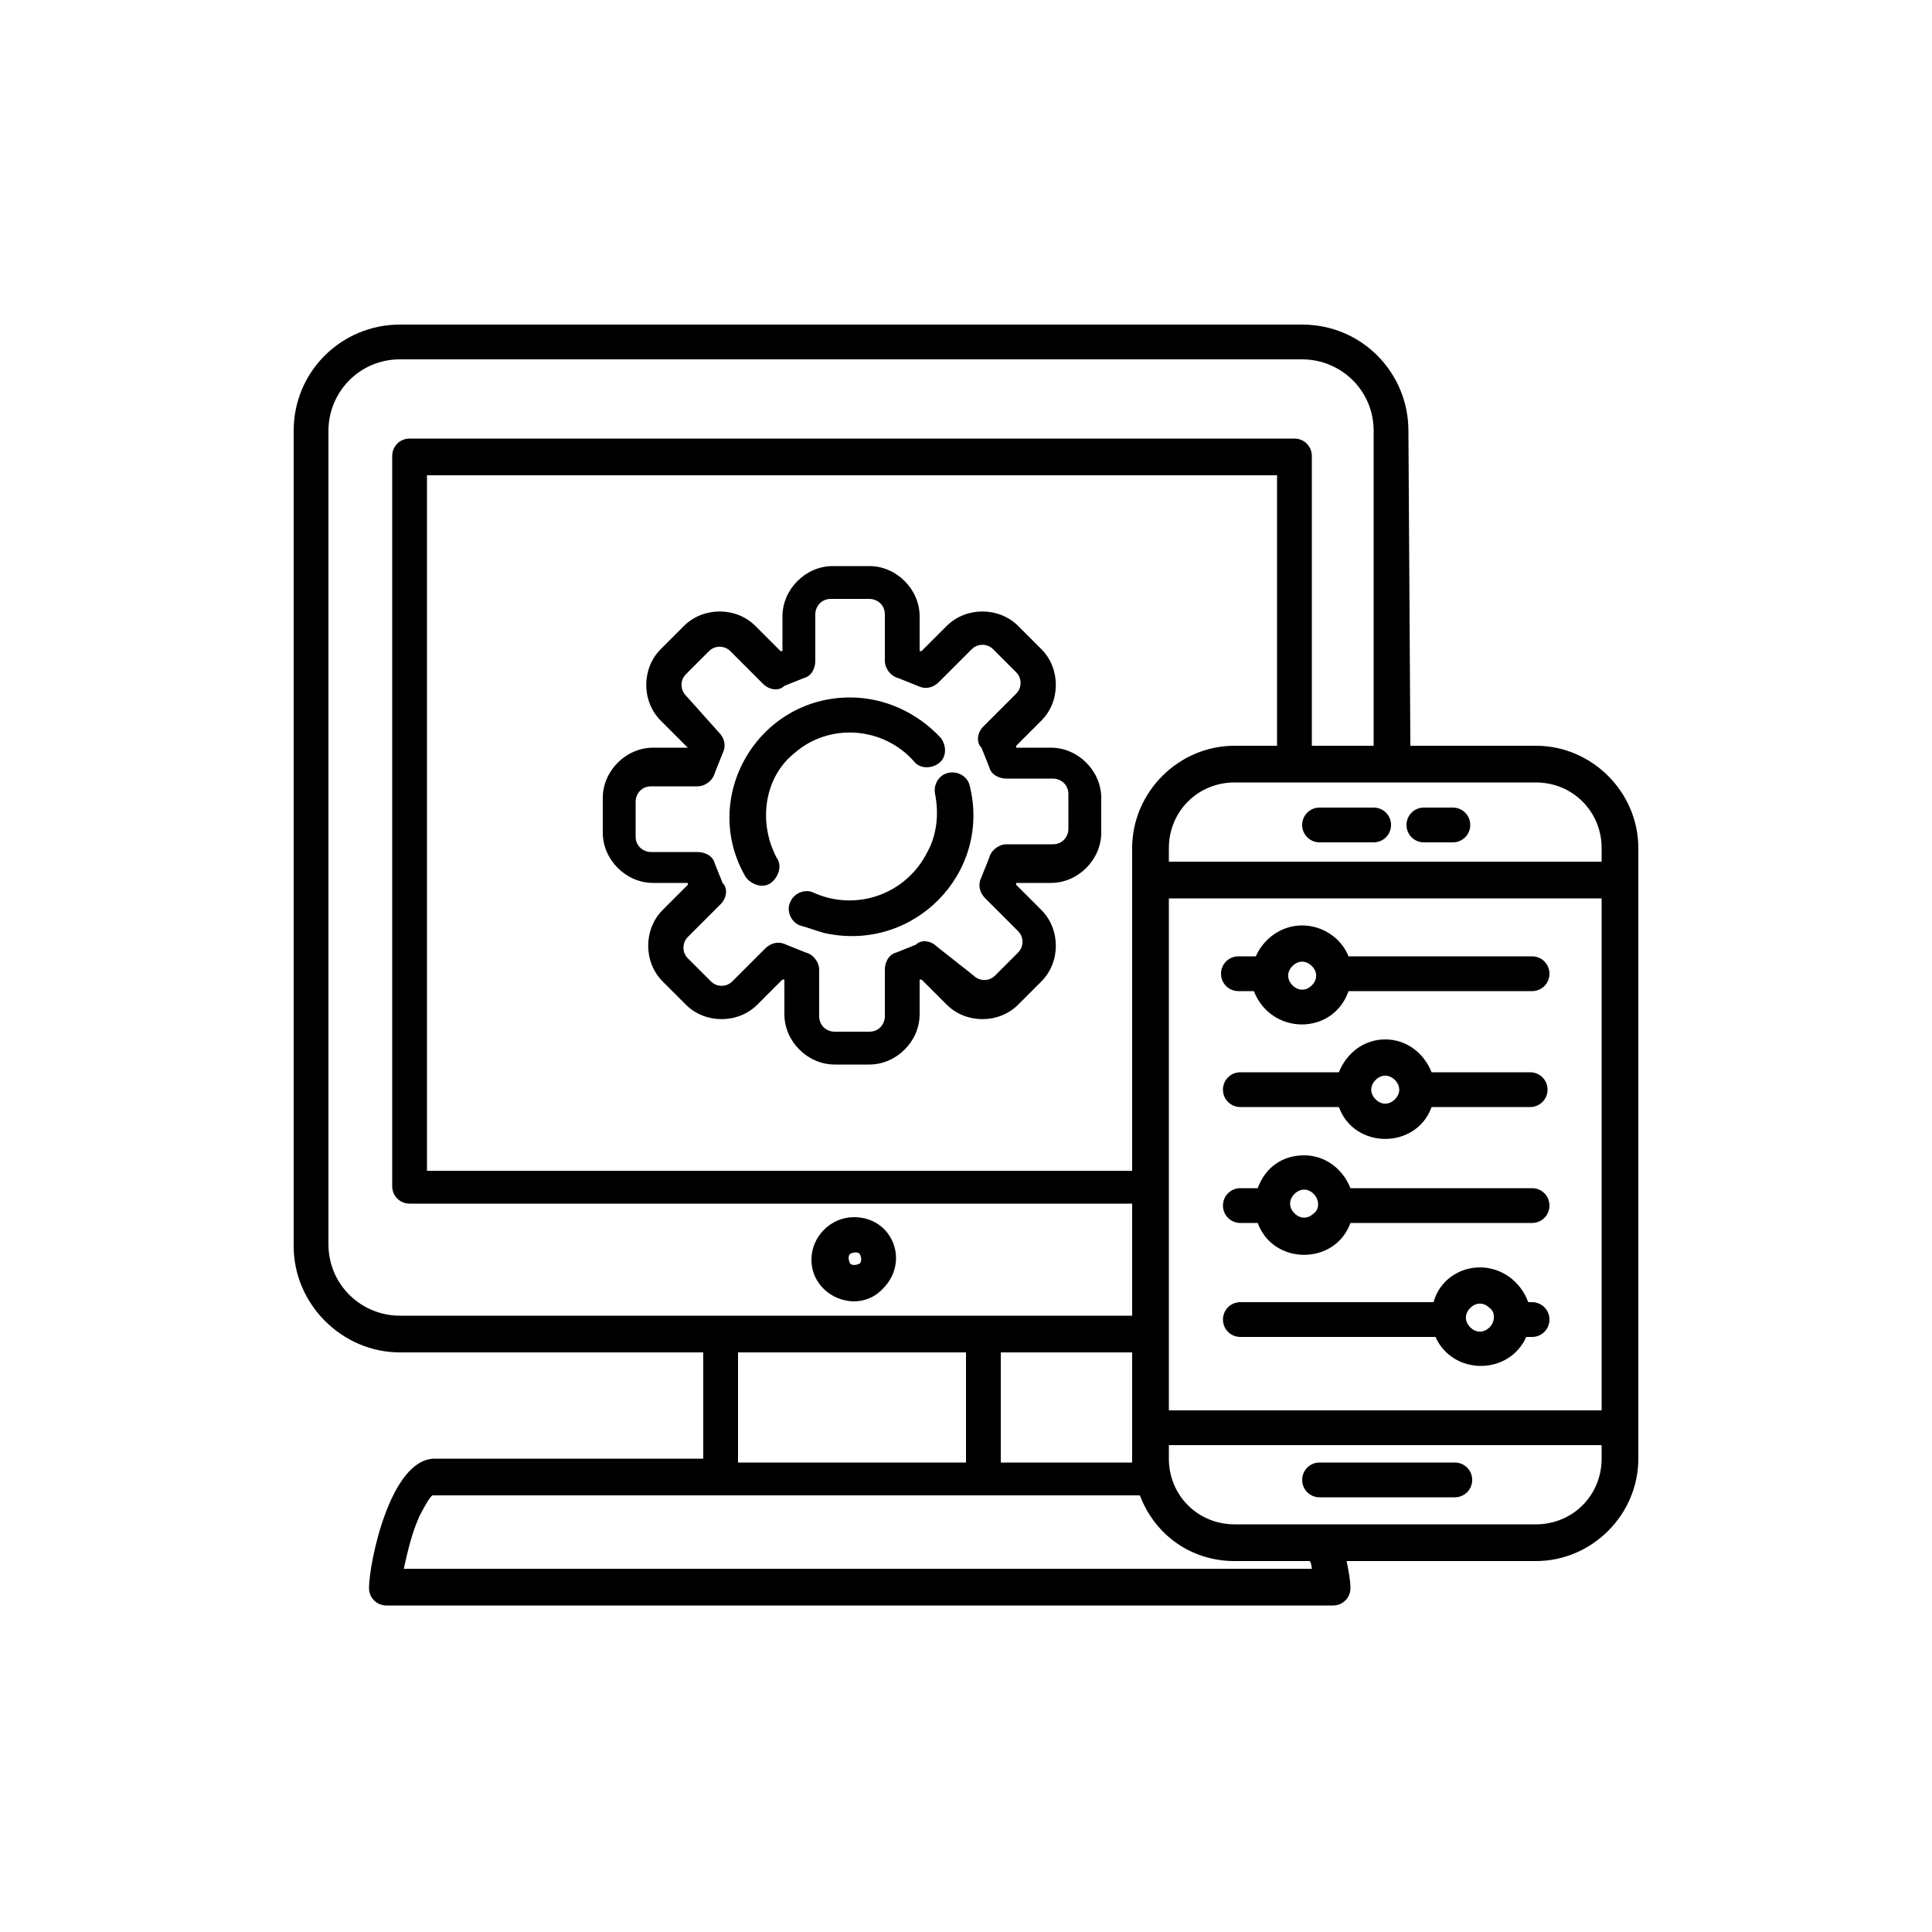 <?xml version="1.0" encoding="UTF-8"?>
<!-- Generator: Adobe Illustrator 27.6.1, SVG Export Plug-In . SVG Version: 6.00 Build 0)  -->
<svg xmlns="http://www.w3.org/2000/svg" xmlns:xlink="http://www.w3.org/1999/xlink" version="1.1" id="图层_1" x="0px" y="0px" viewBox="0 0 100 100" style="enable-background:new 0 0 100 100;" xml:space="preserve">
<style type="text/css">
	.st0{fill-rule:evenodd;clip-rule:evenodd;}
</style>
<path class="st0" d="M66.1,38.6V24.6h-44v36h36.5V43.9c0-2.9,2.4-5.3,5.3-5.3L66.1,38.6z M76.6,65.6c1.1,0,2.1,0.7,2.5,1.8h0.2  c0.5,0,0.9,0.4,0.9,0.9c0,0.5-0.4,0.9-0.9,0.9h-0.3c-0.9,2-3.8,2-4.7,0H64.2c-0.5,0-0.9-0.4-0.9-0.9c0-0.5,0.4-0.9,0.9-0.9  c0,0,0,0,0,0h10C74.5,66.3,75.5,65.6,76.6,65.6L76.6,65.6z M77.1,67.7c-0.3-0.3-0.7-0.3-1,0s-0.3,0.7,0,1c0.3,0.3,0.7,0.3,1,0  C77.4,68.4,77.4,67.9,77.1,67.7z M67.5,59.8c1.1,0,2,0.7,2.4,1.7h9.4c0.5,0,0.9,0.4,0.9,0.9c0,0.5-0.4,0.9-0.9,0.9h-9.4  c-0.8,2.2-4,2.2-4.8,0h-0.9c-0.5,0-0.9-0.4-0.9-0.9c0-0.5,0.4-0.9,0.9-0.9c0,0,0,0,0,0h0.9C65.5,60.4,66.4,59.8,67.5,59.8L67.5,59.8  z M68,61.8c-0.3-0.3-0.7-0.3-1,0s-0.3,0.7,0,1c0.3,0.3,0.7,0.3,1,0C68.3,62.6,68.3,62.1,68,61.8z M71.7,53.8c1.1,0,2,0.7,2.4,1.7  h5.1c0.5,0,0.9,0.4,0.9,0.9s-0.4,0.9-0.9,0.9l0,0h-5.1c-0.8,2.2-4,2.2-4.8,0h-5.1c-0.5,0-0.9-0.4-0.9-0.9s0.4-0.9,0.9-0.9h5.1  C69.7,54.5,70.6,53.8,71.7,53.8z M72.2,55.9c-0.3-0.3-0.7-0.3-1,0c-0.3,0.3-0.3,0.7,0,1c0.3,0.3,0.7,0.3,1,0  C72.5,56.6,72.5,56.2,72.2,55.9z M67.4,47.9c1,0,2,0.6,2.4,1.6h9.5c0.5,0,0.9,0.4,0.9,0.9c0,0.5-0.4,0.9-0.9,0.9h-9.5  c-0.8,2.3-4,2.3-4.9,0h-0.8c-0.5,0-0.9-0.4-0.9-0.9c0-0.5,0.4-0.9,0.9-0.9c0,0,0,0,0,0H65C65.4,48.6,66.3,47.9,67.4,47.9L67.4,47.9z   M67.9,50c-0.3-0.3-0.7-0.3-1,0s-0.3,0.7,0,1c0.3,0.3,0.7,0.3,1,0C68.2,50.7,68.2,50.3,67.9,50z M68.3,77.5c-0.5,0-0.9-0.4-0.9-0.9  s0.4-0.9,0.9-0.9h7c0.5,0,0.9,0.4,0.9,0.9s-0.4,0.9-0.9,0.9H68.3z M68.3,43.6c-0.5,0-0.9-0.4-0.9-0.9c0-0.5,0.4-0.9,0.9-0.9  c0,0,0,0,0,0h2.8c0.5,0,0.9,0.4,0.9,0.9c0,0.5-0.4,0.9-0.9,0.9c0,0,0,0,0,0H68.3z M73.7,43.6c-0.5,0-0.9-0.4-0.9-0.9  c0-0.5,0.4-0.9,0.9-0.9c0,0,0,0,0,0h1.5c0.5,0,0.9,0.4,0.9,0.9s-0.4,0.9-0.9,0.9c0,0,0,0,0,0H73.7z M60.5,73V46.5h22.4V73L60.5,73z   M82.9,74.8H60.5v0.7c0,1.9,1.5,3.4,3.4,3.4h15.6c1.9,0,3.4-1.5,3.4-3.4V74.8z M60.5,44.6v-0.7c0-1.9,1.5-3.4,3.4-3.4h15.6  c1.9,0,3.4,1.5,3.4,3.4v0.7H60.5z M58.6,62.4v5.7H20.7c-2,0-3.7-1.6-3.7-3.7V22.3c0-2,1.6-3.7,3.7-3.7h46.7c2,0,3.7,1.6,3.7,3.7  v16.3h-3.2v-15c0-0.5-0.4-0.9-0.9-0.9H21.2c-0.5,0-0.9,0.4-0.9,0.9v37.8c0,0.5,0.4,0.9,0.9,0.9H58.6z M73,38.6h6.5  c2.9,0,5.3,2.4,5.3,5.3v31.6c0,2.9-2.4,5.3-5.3,5.3h-9.8c0.1,0.5,0.2,1,0.2,1.4c0,0.5-0.4,0.9-0.9,0.9c0,0-0.1,0-0.1,0  c-47.8,0,0.1,0-48.9,0c-0.5,0-0.9-0.4-0.9-0.9l0,0h0c0-1.3,1.1-6.7,3.4-6.7h13.9V70H20.7c-3,0-5.5-2.5-5.5-5.5V22.3  c0-3.1,2.5-5.5,5.5-5.5h46.7c3.1,0,5.5,2.5,5.5,5.5L73,38.6L73,38.6z M67.8,80.8h-3.9c-2.2,0-4.1-1.3-4.9-3.4H22.4  c-0.1,0-0.4,0.5-0.7,1.1c-0.4,0.9-0.6,1.8-0.8,2.7h47C67.9,81.2,67.9,81,67.8,80.8L67.8,80.8z M58.6,75.6V70h-6.8v5.7H58.6z   M35.5,38.6l-1.3-1.3c-1-1-1-2.7,0-3.7l1.2-1.2c1-1,2.7-1,3.7,0l1.3,1.3l0.1,0v-1.8c0-1.4,1.2-2.6,2.6-2.6H45c1.4,0,2.6,1.2,2.6,2.6  v1.8l0.1,0l1.3-1.3c1-1,2.7-1,3.7,0l1.2,1.2c1,1,1,2.7,0,3.7l-1.3,1.3l0,0.1h1.8c1.4,0,2.6,1.2,2.6,2.6v1.8c0,1.4-1.2,2.6-2.6,2.6  h-1.8l0,0.1l1.3,1.3c1,1,1,2.7,0,3.7L52.7,52c-1,1-2.7,1-3.7,0l-1.3-1.3l-0.1,0v1.8c0,1.4-1.2,2.6-2.6,2.6h-1.8  c-1.4,0-2.6-1.2-2.6-2.6v-1.8l-0.1,0L39.2,52c-1,1-2.7,1-3.7,0l-1.2-1.2c-1-1-1-2.7,0-3.7l1.3-1.3l0-0.1h-1.8  c-1.4,0-2.6-1.2-2.6-2.6v-1.8c0-1.4,1.2-2.6,2.6-2.6h1.8L35.5,38.6L35.5,38.6z M35.5,36c-0.3-0.3-0.3-0.8,0-1.1l1.2-1.2  c0.3-0.3,0.8-0.3,1.1,0l1.7,1.7c0.3,0.3,0.8,0.4,1.1,0.1l1-0.4c0.4-0.1,0.6-0.5,0.6-0.9h0v-2.4c0-0.4,0.3-0.8,0.8-0.8H45  c0.4,0,0.8,0.3,0.8,0.8v2.4c0,0.4,0.3,0.8,0.7,0.9l1,0.4c0.4,0.2,0.8,0.1,1.1-0.2l0,0l1.7-1.7c0.3-0.3,0.8-0.3,1.1,0l1.2,1.2  c0.3,0.3,0.3,0.8,0,1.1l-1.7,1.7c-0.3,0.3-0.4,0.8-0.1,1.1l0.4,1c0.1,0.4,0.5,0.6,0.9,0.6v0h2.4c0.4,0,0.8,0.3,0.8,0.8v1.8  c0,0.4-0.3,0.8-0.8,0.8h-2.4c-0.4,0-0.8,0.3-0.9,0.7l-0.4,1c-0.2,0.4-0.1,0.8,0.2,1.1l0,0l1.7,1.7c0.3,0.3,0.3,0.8,0,1.1l-1.2,1.2  c-0.3,0.3-0.8,0.3-1.1,0L48.5,49c-0.3-0.3-0.8-0.4-1.1-0.1l-1,0.4c-0.4,0.1-0.6,0.5-0.6,0.9h0v2.4c0,0.4-0.3,0.8-0.8,0.8h-1.8  c-0.4,0-0.8-0.3-0.8-0.8v-2.4c0-0.4-0.3-0.8-0.7-0.9l-1-0.4c-0.4-0.2-0.8-0.1-1.1,0.2l0,0l-1.7,1.7c-0.3,0.3-0.8,0.3-1.1,0l-1.2-1.2  c-0.3-0.3-0.3-0.8,0-1.1l1.7-1.7c0.3-0.3,0.4-0.8,0.1-1.1l-0.4-1c-0.1-0.4-0.5-0.6-0.9-0.6v0h-2.4c-0.4,0-0.8-0.3-0.8-0.8v-1.8  c0-0.4,0.3-0.8,0.8-0.8h2.4c0.4,0,0.8-0.3,0.9-0.7l0.4-1c0.2-0.4,0.1-0.8-0.2-1.1l0,0L35.5,36L35.5,36z M48.4,41.1  c-0.1-0.5,0.2-1,0.7-1.1c0.5-0.1,1,0.2,1.1,0.7c1.1,4.5-2.9,8.6-7.5,7.6c-0.4-0.1-0.9-0.3-1.3-0.4c-0.5-0.2-0.7-0.8-0.5-1.2  c0.2-0.5,0.8-0.7,1.2-0.5c0,0,0,0,0,0c2.2,1,4.8,0.1,5.9-2.1C48.5,43.2,48.6,42.1,48.4,41.1z M40.2,44.4c0.3,0.4,0.1,1-0.3,1.3  c-0.4,0.3-1,0.1-1.3-0.3c-2.4-4.1,0.6-9.3,5.4-9.3c1.8,0,3.5,0.8,4.7,2.1c0.3,0.4,0.3,1-0.1,1.3c-0.4,0.3-1,0.3-1.3-0.1  c-1.6-1.8-4.4-2-6.2-0.4C39.6,40.2,39.2,42.5,40.2,44.4L40.2,44.4z M50,75.6V70H38.2v5.7H50z M44.2,63C43,63,42,64,42,65.2  c0,1.9,2.4,2.9,3.7,1.5C47.1,65.3,46.2,63,44.2,63z M44.5,64.9c-0.1-0.1-0.3-0.1-0.5,0c-0.1,0.1-0.1,0.3,0,0.5  c0.1,0.1,0.3,0.1,0.5,0C44.6,65.3,44.6,65.1,44.5,64.9L44.5,64.9z"></path>
</svg>
